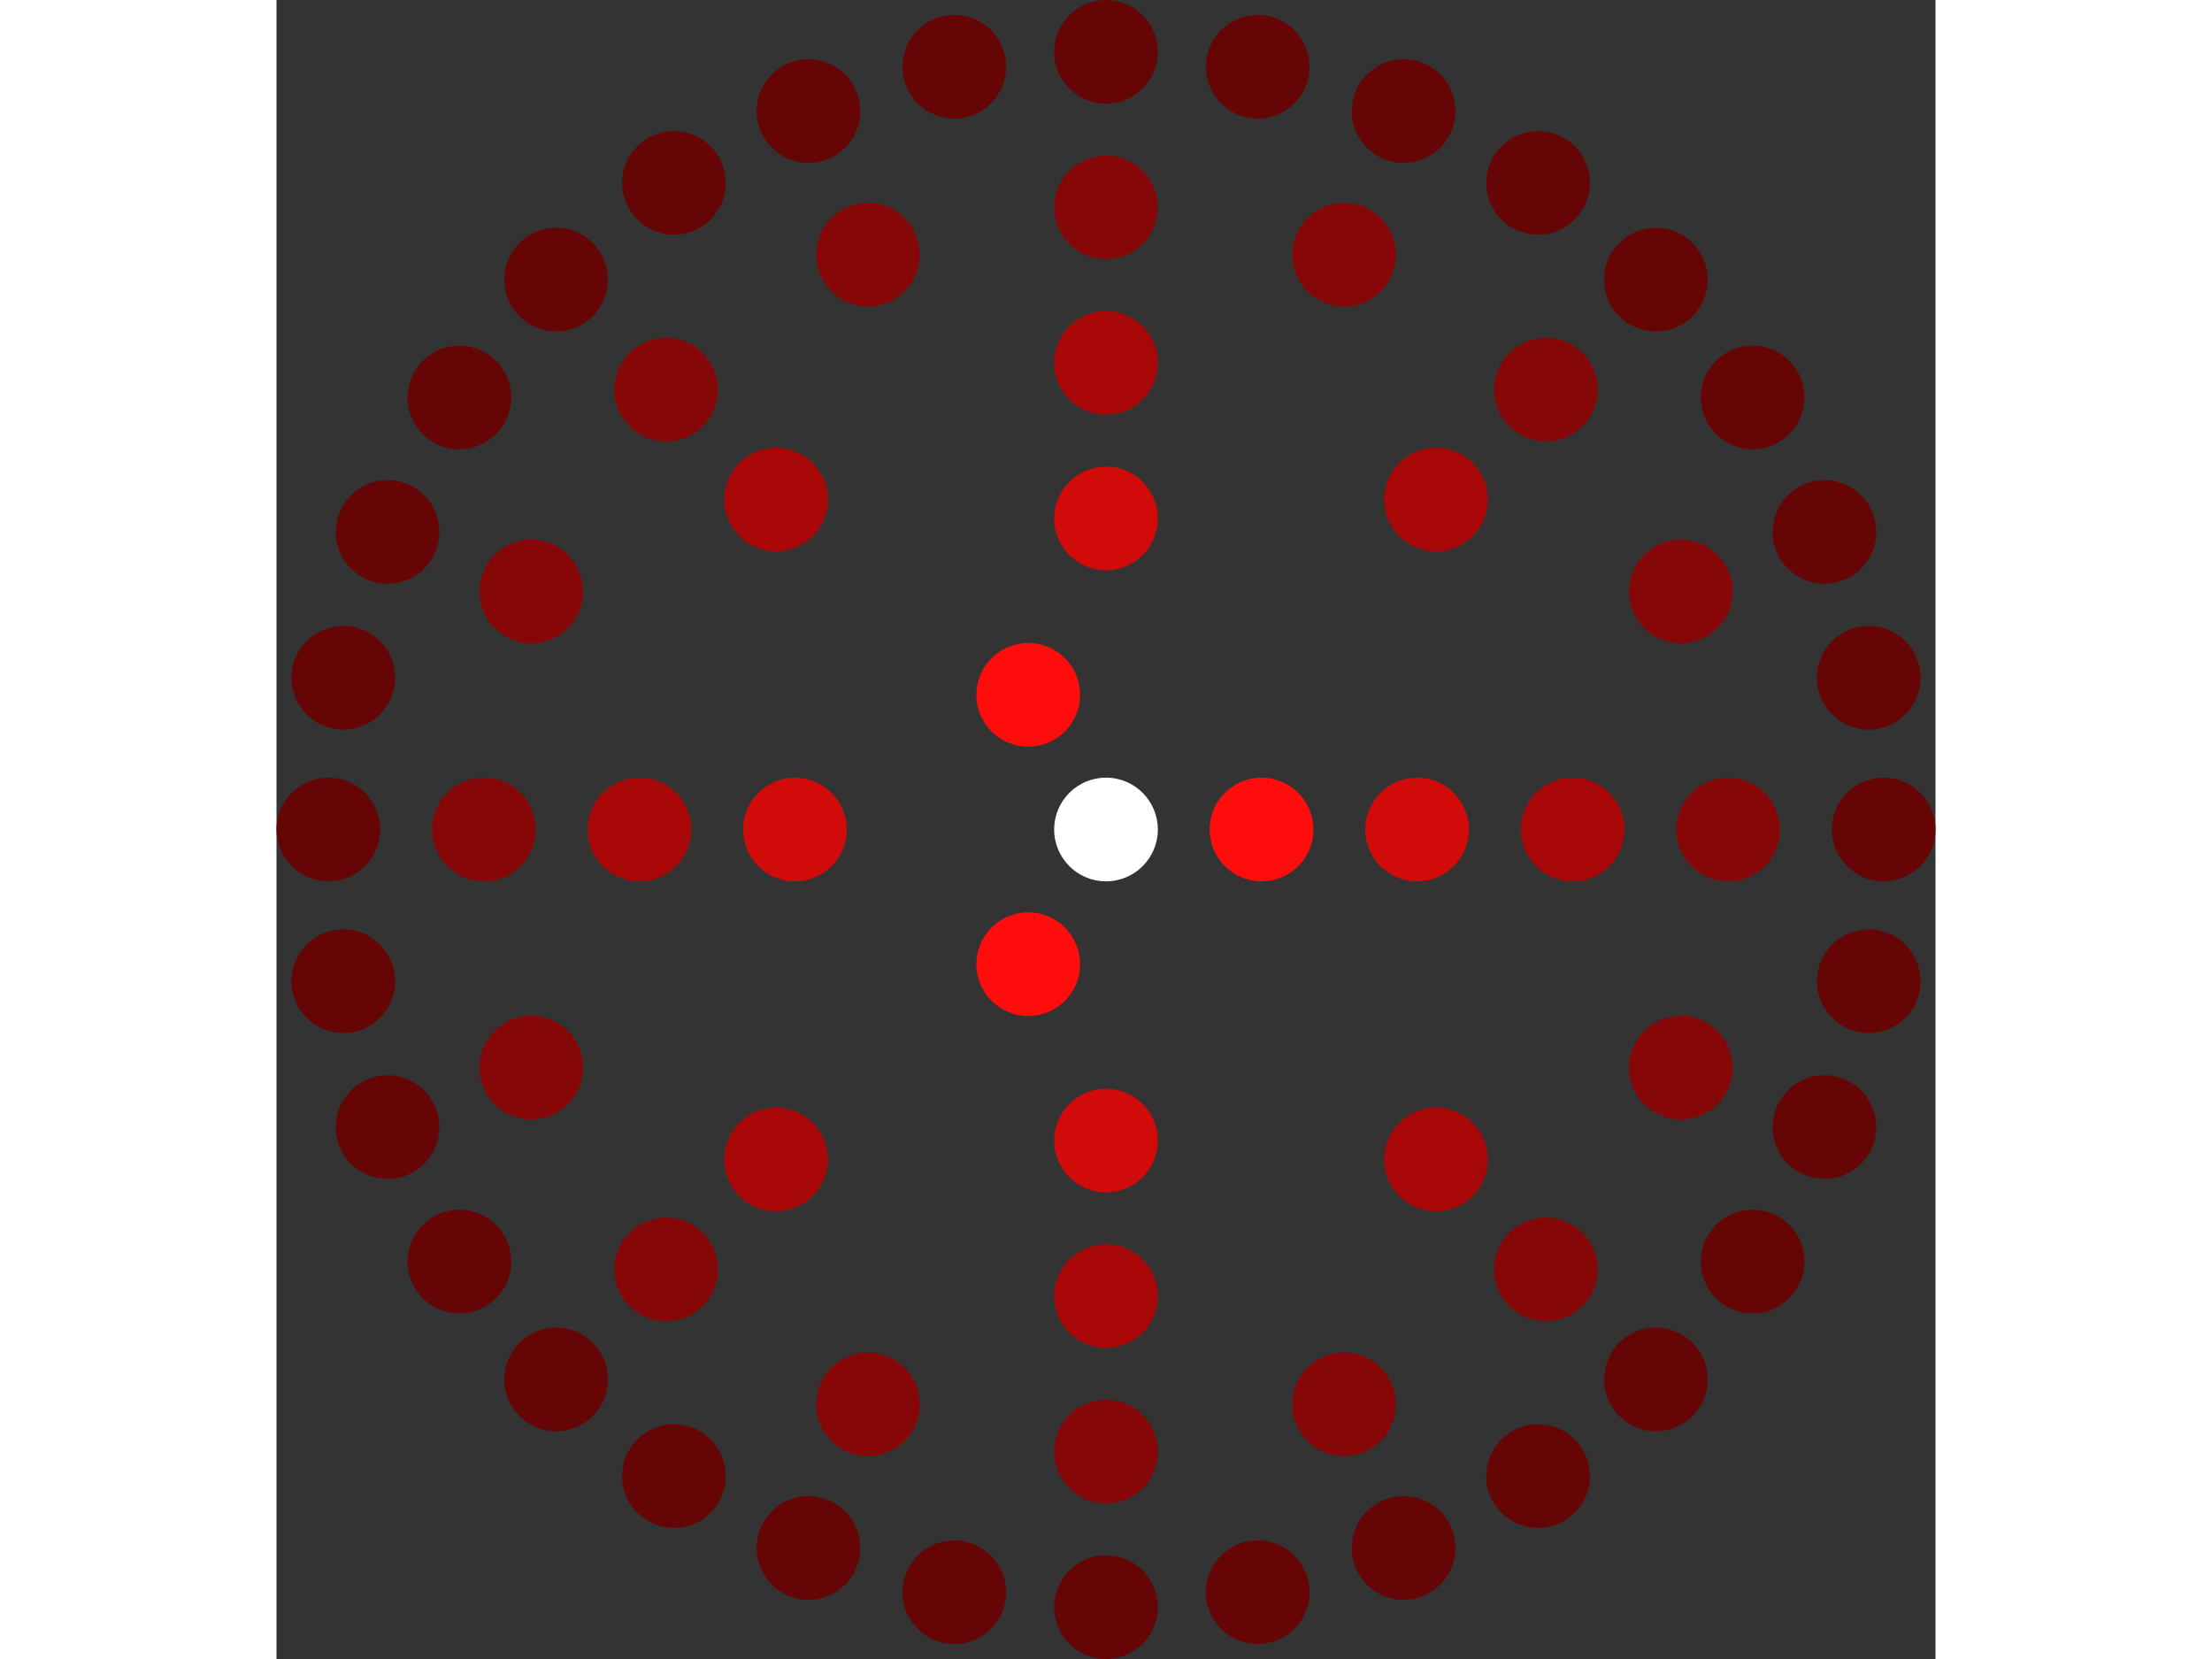 <svg xmlns="http://www.w3.org/2000/svg" viewBox="-16 -16 32 32" width="200" height="150">
<rect x="-16" y="-16" width="32" height="32" fill="#333333" stroke="none"/>
<circle cx="0" cy="0" r="1" fill="rgb(255,255,255)" />
<circle cx="3" cy="0" r="1" fill="rgb(255,13,13)" />
<circle cx="-1.5" cy="2.598" r="1" fill="rgb(255,13,13)" />
<circle cx="-1.5" cy="-2.598" r="1" fill="rgb(255,13,13)" />
<circle cx="6" cy="0" r="1" fill="rgb(209,10,10)" />
<circle cx="3.67394039744206e-16" cy="6" r="1" fill="rgb(209,10,10)" />
<circle cx="-6" cy="7.34788079488412e-16" r="1" fill="rgb(209,10,10)" />
<circle cx="-1.10218211923262e-15" cy="-6" r="1" fill="rgb(209,10,10)" />
<circle cx="9" cy="0" r="1" fill="rgb(168,8,8)" />
<circle cx="6.364" cy="6.364" r="1" fill="rgb(168,8,8)" />
<circle cx="5.51091059616309e-16" cy="9" r="1" fill="rgb(168,8,8)" />
<circle cx="-6.364" cy="6.364" r="1" fill="rgb(168,8,8)" />
<circle cx="-9" cy="1.10218211923262e-15" r="1" fill="rgb(168,8,8)" />
<circle cx="-6.364" cy="-6.364" r="1" fill="rgb(168,8,8)" />
<circle cx="-1.65327317884893e-15" cy="-9" r="1" fill="rgb(168,8,8)" />
<circle cx="6.364" cy="-6.364" r="1" fill="rgb(168,8,8)" />
<circle cx="12" cy="0" r="1" fill="rgb(133,7,7)" />
<circle cx="11.087" cy="4.592" r="1" fill="rgb(133,7,7)" />
<circle cx="8.485" cy="8.485" r="1" fill="rgb(133,7,7)" />
<circle cx="4.592" cy="11.087" r="1" fill="rgb(133,7,7)" />
<circle cx="7.34788079488412e-16" cy="12" r="1" fill="rgb(133,7,7)" />
<circle cx="-4.592" cy="11.087" r="1" fill="rgb(133,7,7)" />
<circle cx="-8.485" cy="8.485" r="1" fill="rgb(133,7,7)" />
<circle cx="-11.087" cy="4.592" r="1" fill="rgb(133,7,7)" />
<circle cx="-12" cy="1.46957615897682e-15" r="1" fill="rgb(133,7,7)" />
<circle cx="-11.087" cy="-4.592" r="1" fill="rgb(133,7,7)" />
<circle cx="-8.485" cy="-8.485" r="1" fill="rgb(133,7,7)" />
<circle cx="-4.592" cy="-11.087" r="1" fill="rgb(133,7,7)" />
<circle cx="-2.20436423846524e-15" cy="-12" r="1" fill="rgb(133,7,7)" />
<circle cx="4.592" cy="-11.087" r="1" fill="rgb(133,7,7)" />
<circle cx="8.485" cy="-8.485" r="1" fill="rgb(133,7,7)" />
<circle cx="11.087" cy="-4.592" r="1" fill="rgb(133,7,7)" />
<circle cx="15" cy="0" r="1" fill="rgb(102,5,5)" />
<circle cx="14.712" cy="2.926" r="1" fill="rgb(102,5,5)" />
<circle cx="13.858" cy="5.74" r="1" fill="rgb(102,5,5)" />
<circle cx="12.472" cy="8.334" r="1" fill="rgb(102,5,5)" />
<circle cx="10.607" cy="10.607" r="1" fill="rgb(102,5,5)" />
<circle cx="8.334" cy="12.472" r="1" fill="rgb(102,5,5)" />
<circle cx="5.74" cy="13.858" r="1" fill="rgb(102,5,5)" />
<circle cx="2.926" cy="14.712" r="1" fill="rgb(102,5,5)" />
<circle cx="9.18485099360515e-16" cy="15" r="1" fill="rgb(102,5,5)" />
<circle cx="-2.926" cy="14.712" r="1" fill="rgb(102,5,5)" />
<circle cx="-5.74" cy="13.858" r="1" fill="rgb(102,5,5)" />
<circle cx="-8.334" cy="12.472" r="1" fill="rgb(102,5,5)" />
<circle cx="-10.607" cy="10.607" r="1" fill="rgb(102,5,5)" />
<circle cx="-12.472" cy="8.334" r="1" fill="rgb(102,5,5)" />
<circle cx="-13.858" cy="5.74" r="1" fill="rgb(102,5,5)" />
<circle cx="-14.712" cy="2.926" r="1" fill="rgb(102,5,5)" />
<circle cx="-15" cy="-1.14857060967808e-14" r="1" fill="rgb(102,5,5)" />
<circle cx="-14.712" cy="-2.926" r="1" fill="rgb(102,5,5)" />
<circle cx="-13.858" cy="-5.74" r="1" fill="rgb(102,5,5)" />
<circle cx="-12.472" cy="-8.334" r="1" fill="rgb(102,5,5)" />
<circle cx="-10.607" cy="-10.607" r="1" fill="rgb(102,5,5)" />
<circle cx="-8.334" cy="-12.472" r="1" fill="rgb(102,5,5)" />
<circle cx="-5.74" cy="-13.858" r="1" fill="rgb(102,5,5)" />
<circle cx="-2.926" cy="-14.712" r="1" fill="rgb(102,5,5)" />
<circle cx="3.72125735884241e-14" cy="-15" r="1" fill="rgb(102,5,5)" />
<circle cx="2.926" cy="-14.712" r="1" fill="rgb(102,5,5)" />
<circle cx="5.74" cy="-13.858" r="1" fill="rgb(102,5,5)" />
<circle cx="8.334" cy="-12.472" r="1" fill="rgb(102,5,5)" />
<circle cx="10.607" cy="-10.607" r="1" fill="rgb(102,5,5)" />
<circle cx="12.472" cy="-8.334" r="1" fill="rgb(102,5,5)" />
<circle cx="13.858" cy="-5.74" r="1" fill="rgb(102,5,5)" />
<circle cx="14.712" cy="-2.926" r="1" fill="rgb(102,5,5)" /></svg>